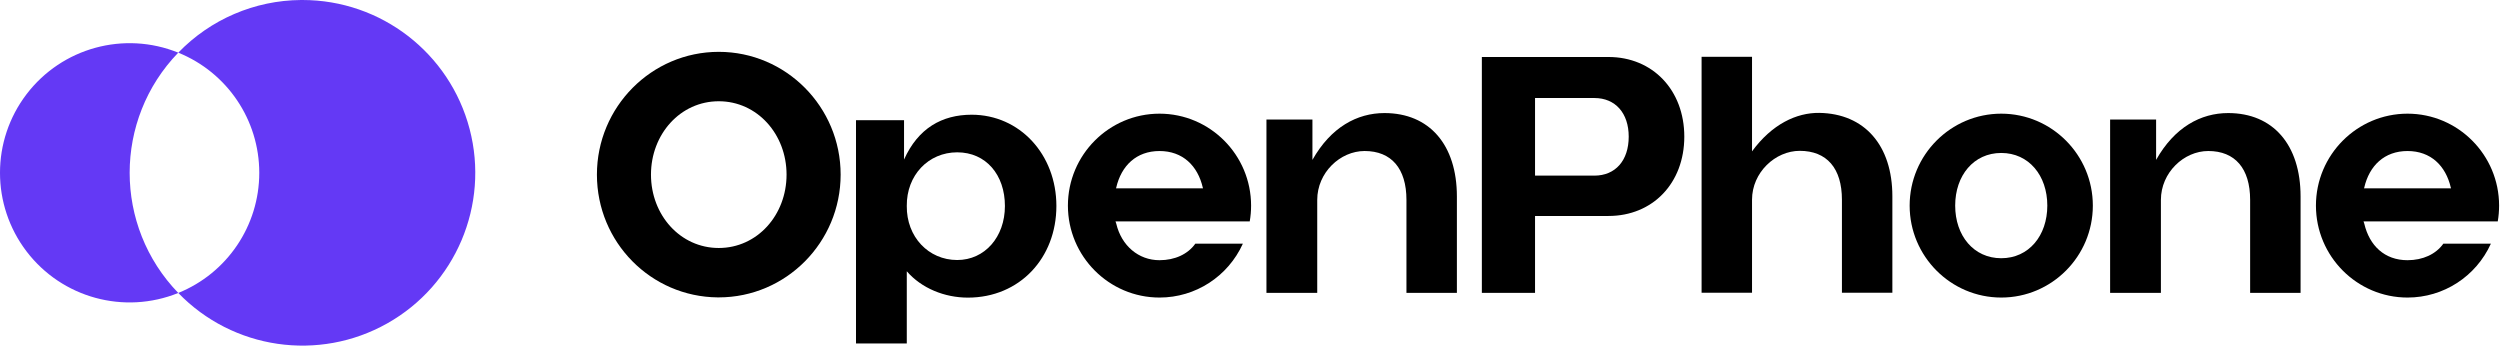 <?xml version="1.0" encoding="UTF-8"?> <svg xmlns="http://www.w3.org/2000/svg" width="1302" height="180" viewBox="0 0 1302 180" fill="none"><path fill-rule="evenodd" clip-rule="evenodd" d="M374.334 27C339.342 27 310.874 55.681 310.874 90.934C310.874 126.187 339.023 154.559 373.754 154.878H374.334C409.335 154.878 437.804 126.196 437.804 90.934C437.804 55.672 409.335 27 374.334 27ZM374.334 129.153C354.302 129.153 339.029 112.01 339.029 90.944C339.029 69.877 354.311 52.734 374.334 52.734C394.357 52.734 409.639 69.877 409.639 90.944C409.639 112.01 394.366 129.153 374.334 129.153Z" fill="black"></path><path fill-rule="evenodd" clip-rule="evenodd" d="M1042.25 59.199C1015.95 59.199 994.545 80.681 994.545 107.082C994.545 133.483 1015.95 154.965 1042.25 154.965C1068.56 154.965 1089.95 133.483 1089.95 107.082C1089.95 80.681 1068.56 59.199 1042.25 59.199ZM1042.25 134.482C1027.89 134.482 1018.26 122.746 1018.26 107.072C1018.26 91.398 1027.9 79.662 1042.25 79.662C1056.6 79.662 1066.24 91.398 1066.24 107.072C1066.24 122.746 1056.6 134.482 1042.25 134.482Z" fill="black"></path><path fill-rule="evenodd" clip-rule="evenodd" d="M506.028 59.745C531.047 59.745 550.168 80.399 550.168 107.285C550.168 134.348 531.047 155.002 504.062 155.002C492.01 155.002 479.958 150.182 472.253 141.278V178.861H445.804V62.594H470.823V83.1C478.122 66.796 490.594 59.745 506.028 59.745ZM472.253 107.285C472.074 123.309 483.511 135.417 498.522 135.417C512.819 135.417 523.362 123.487 523.362 107.285C523.362 91.082 513.534 79.331 498.522 79.331C483.511 79.331 472.074 91.26 472.253 107.285Z" fill="black"></path><path d="M721.042 58.883C744.452 58.883 758.748 75.441 758.748 102.327V152.537H732.479V104.107C732.479 87.727 724.616 78.646 710.677 78.646C697.989 78.646 686.015 89.863 686.015 104.107V152.537H659.567V62.266H683.513V83.268C693.118 66.251 706.771 58.883 721.042 58.883Z" fill="black"></path><path d="M985.545 102.238C985.545 75.708 971.07 59.15 947.481 58.794C935.59 58.644 922.811 64.683 912.455 78.828V29.593H886.185V152.448H912.455V104.018C912.455 89.774 924.607 78.557 937.295 78.557C951.413 78.557 959.276 87.638 959.276 104.018V152.448H985.545V102.238Z" fill="black"></path><path d="M1160.43 58.883C1183.84 58.883 1198.14 75.441 1198.14 102.327V152.537H1171.87V104.107C1171.87 87.727 1164 78.646 1150.06 78.646C1137.38 78.646 1125.4 89.863 1125.4 104.107V152.537H1098.95V62.266H1122.9V83.268C1132.5 66.251 1146.16 58.883 1160.43 58.883Z" fill="black"></path><path fill-rule="evenodd" clip-rule="evenodd" d="M771.749 29.682H837.691C860.744 29.682 877.185 46.953 877.185 71.168C877.185 95.383 860.744 112.476 837.691 112.476H799.448V152.537H771.749V29.682ZM830.364 91.466C841.265 91.466 848.234 83.632 848.234 71.168C848.234 58.883 841.265 51.048 830.364 51.048H799.448V91.466H830.364Z" fill="black"></path><path fill-rule="evenodd" clip-rule="evenodd" d="M556.168 107.082C556.168 80.683 577.571 59.202 603.873 59.199C630.175 59.202 651.567 80.683 651.567 107.082C651.567 109.836 651.335 112.6 650.861 115.305H633.901V115.318H580.96L581.372 116.571C584.054 127.897 592.88 135.512 603.877 135.512C611.864 135.512 618.638 132.381 622.518 126.911H647.286C639.526 143.997 622.644 154.965 603.877 154.965C577.573 154.965 556.168 133.483 556.168 107.082ZM581.211 98.09L581.333 97.708C583.966 86.305 591.802 78.652 603.877 78.652C615.952 78.652 623.779 86.315 626.412 97.708L626.534 98.09H581.211Z" fill="black"></path><path d="M603.873 59.199H603.877H603.868H603.873Z" fill="black"></path><path fill-rule="evenodd" clip-rule="evenodd" d="M1253.84 59.199C1227.54 59.202 1206.14 80.683 1206.14 107.082C1206.14 133.483 1227.54 154.965 1253.84 154.965C1272.61 154.965 1289.49 143.997 1297.25 126.911H1272.49C1268.61 132.381 1261.83 135.512 1253.84 135.512C1241.85 135.512 1234.02 127.897 1231.34 116.571L1230.93 115.318H1283.87V115.305H1300.83C1301.3 112.6 1301.53 109.836 1301.53 107.082C1301.53 80.683 1280.14 59.202 1253.84 59.199ZM1231.3 97.708L1231.18 98.09H1276.5L1276.38 97.708C1273.75 86.315 1265.92 78.652 1253.84 78.652C1241.77 78.652 1233.93 86.305 1231.3 97.708Z" fill="black"></path><path d="M1253.84 59.199H1253.84H1253.83H1253.84Z" fill="black"></path><path d="M157.521 0C198.439 0.008 234.207 27.61 244.579 67.191C254.951 106.772 237.316 148.369 201.656 168.434C165.996 188.499 121.288 181.982 92.84 152.572C118.339 142.259 135.029 117.504 135.029 89.999C135.029 62.493 118.339 37.739 92.84 27.425C109.592 10.067 132.617 0.191 156.717 0.003L157.521 0ZM13.84 49.047C32.294 24.863 64.643 16.01 92.84 27.425C59.088 62.314 59.088 117.684 92.84 152.572C64.643 163.988 32.294 155.134 13.84 130.951C-4.613 106.768 -4.613 73.23 13.84 49.047Z" fill="#6439F5"></path></svg> 